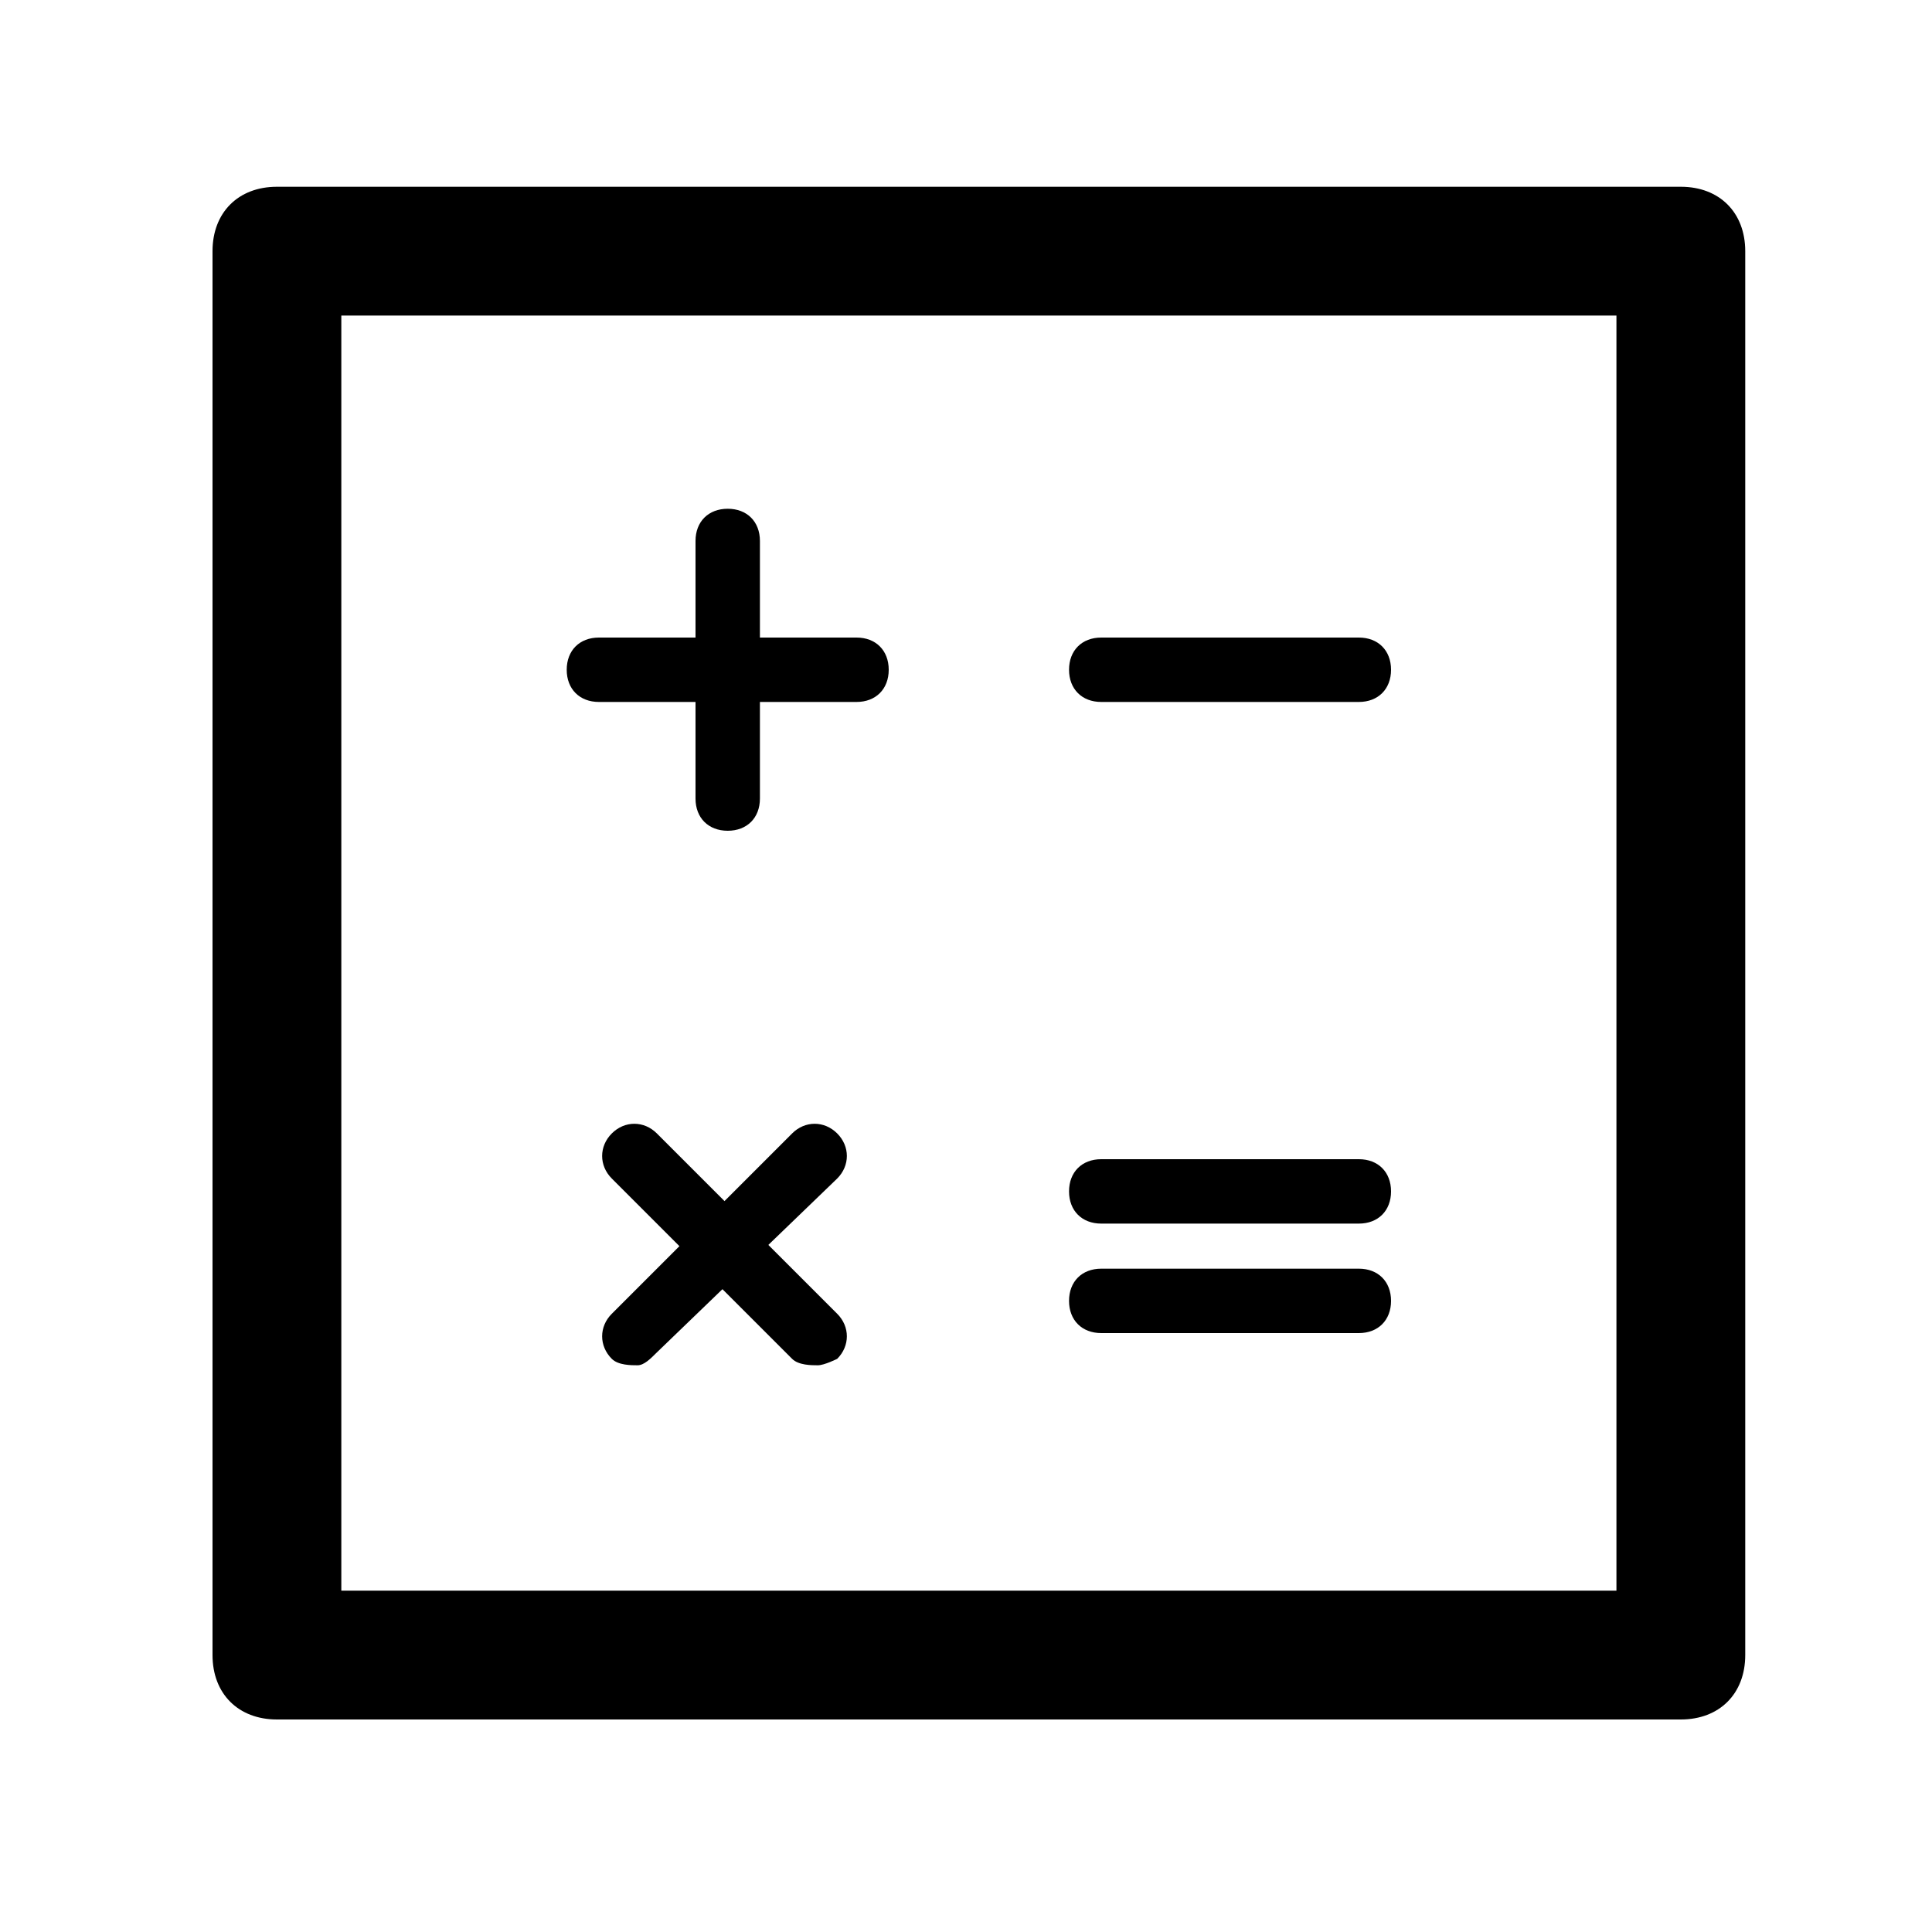 <?xml version="1.0" encoding="UTF-8"?> <!-- Generator: Adobe Illustrator 23.0.3, SVG Export Plug-In . SVG Version: 6.00 Build 0) --> <svg xmlns="http://www.w3.org/2000/svg" xmlns:xlink="http://www.w3.org/1999/xlink" id="Слой_1" x="0px" y="0px" viewBox="0 0 30 30" style="enable-background:new 0 0 30 30;" xml:space="preserve"> <g> <g> <path d="M26.1,26.7H4.3c-0.6,0-1-0.4-1-1V3.9c0-0.6,0.4-1,1-1h21.8c0.6,0,1,0.4,1,1v21.8C27.1,26.3,26.7,26.7,26.1,26.7L26.1,26.7 z M5.3,24.7h19.8V4.9H5.3V24.7L5.3,24.7z"></path> </g> <g> <g> <path d="M11.3,12.9c-0.3,0-0.5-0.2-0.5-0.5v-4c0-0.3,0.2-0.5,0.5-0.5c0.3,0,0.5,0.2,0.5,0.5v4C11.8,12.7,11.6,12.9,11.3,12.9 L11.3,12.9z"></path> </g> <g> <path d="M13.3,10.9h-4c-0.3,0-0.5-0.2-0.5-0.5c0-0.3,0.2-0.5,0.5-0.5h4c0.3,0,0.5,0.2,0.5,0.5C13.8,10.7,13.6,10.9,13.3,10.9 L13.3,10.9z"></path> </g> </g> <g> <g> <path d="M21.1,10.9h-4c-0.3,0-0.5-0.2-0.5-0.5c0-0.3,0.2-0.5,0.5-0.5h4c0.3,0,0.5,0.2,0.5,0.5C21.6,10.7,21.4,10.9,21.1,10.9 L21.1,10.9z"></path> </g> </g> <g> <g> <path d="M9.9,21.2c-0.1,0-0.3,0-0.4-0.1c-0.2-0.2-0.2-0.5,0-0.7l2.8-2.8c0.2-0.2,0.5-0.2,0.7,0c0.2,0.2,0.2,0.5,0,0.7L10.2,21 C10.1,21.1,10,21.2,9.9,21.2L9.9,21.2z"></path> </g> <g> <path d="M12.7,21.2c-0.1,0-0.3,0-0.4-0.1l-2.8-2.8c-0.2-0.2-0.2-0.5,0-0.7c0.2-0.2,0.5-0.2,0.7,0l2.8,2.8c0.2,0.2,0.2,0.5,0,0.7 C13,21.1,12.8,21.2,12.7,21.2L12.7,21.2z"></path> </g> </g> <g> <g> <g> <path d="M21.1,20.7h-4c-0.3,0-0.5-0.2-0.5-0.5c0-0.3,0.2-0.5,0.5-0.5h4c0.3,0,0.5,0.2,0.5,0.5C21.6,20.5,21.4,20.7,21.1,20.7 L21.1,20.7z"></path> </g> </g> <g> <g> <path d="M21.1,19h-4c-0.3,0-0.5-0.2-0.5-0.5c0-0.3,0.2-0.5,0.5-0.5h4c0.3,0,0.5,0.2,0.5,0.5C21.6,18.8,21.4,19,21.1,19L21.1,19z "></path> </g> </g> </g> </g> </svg> 